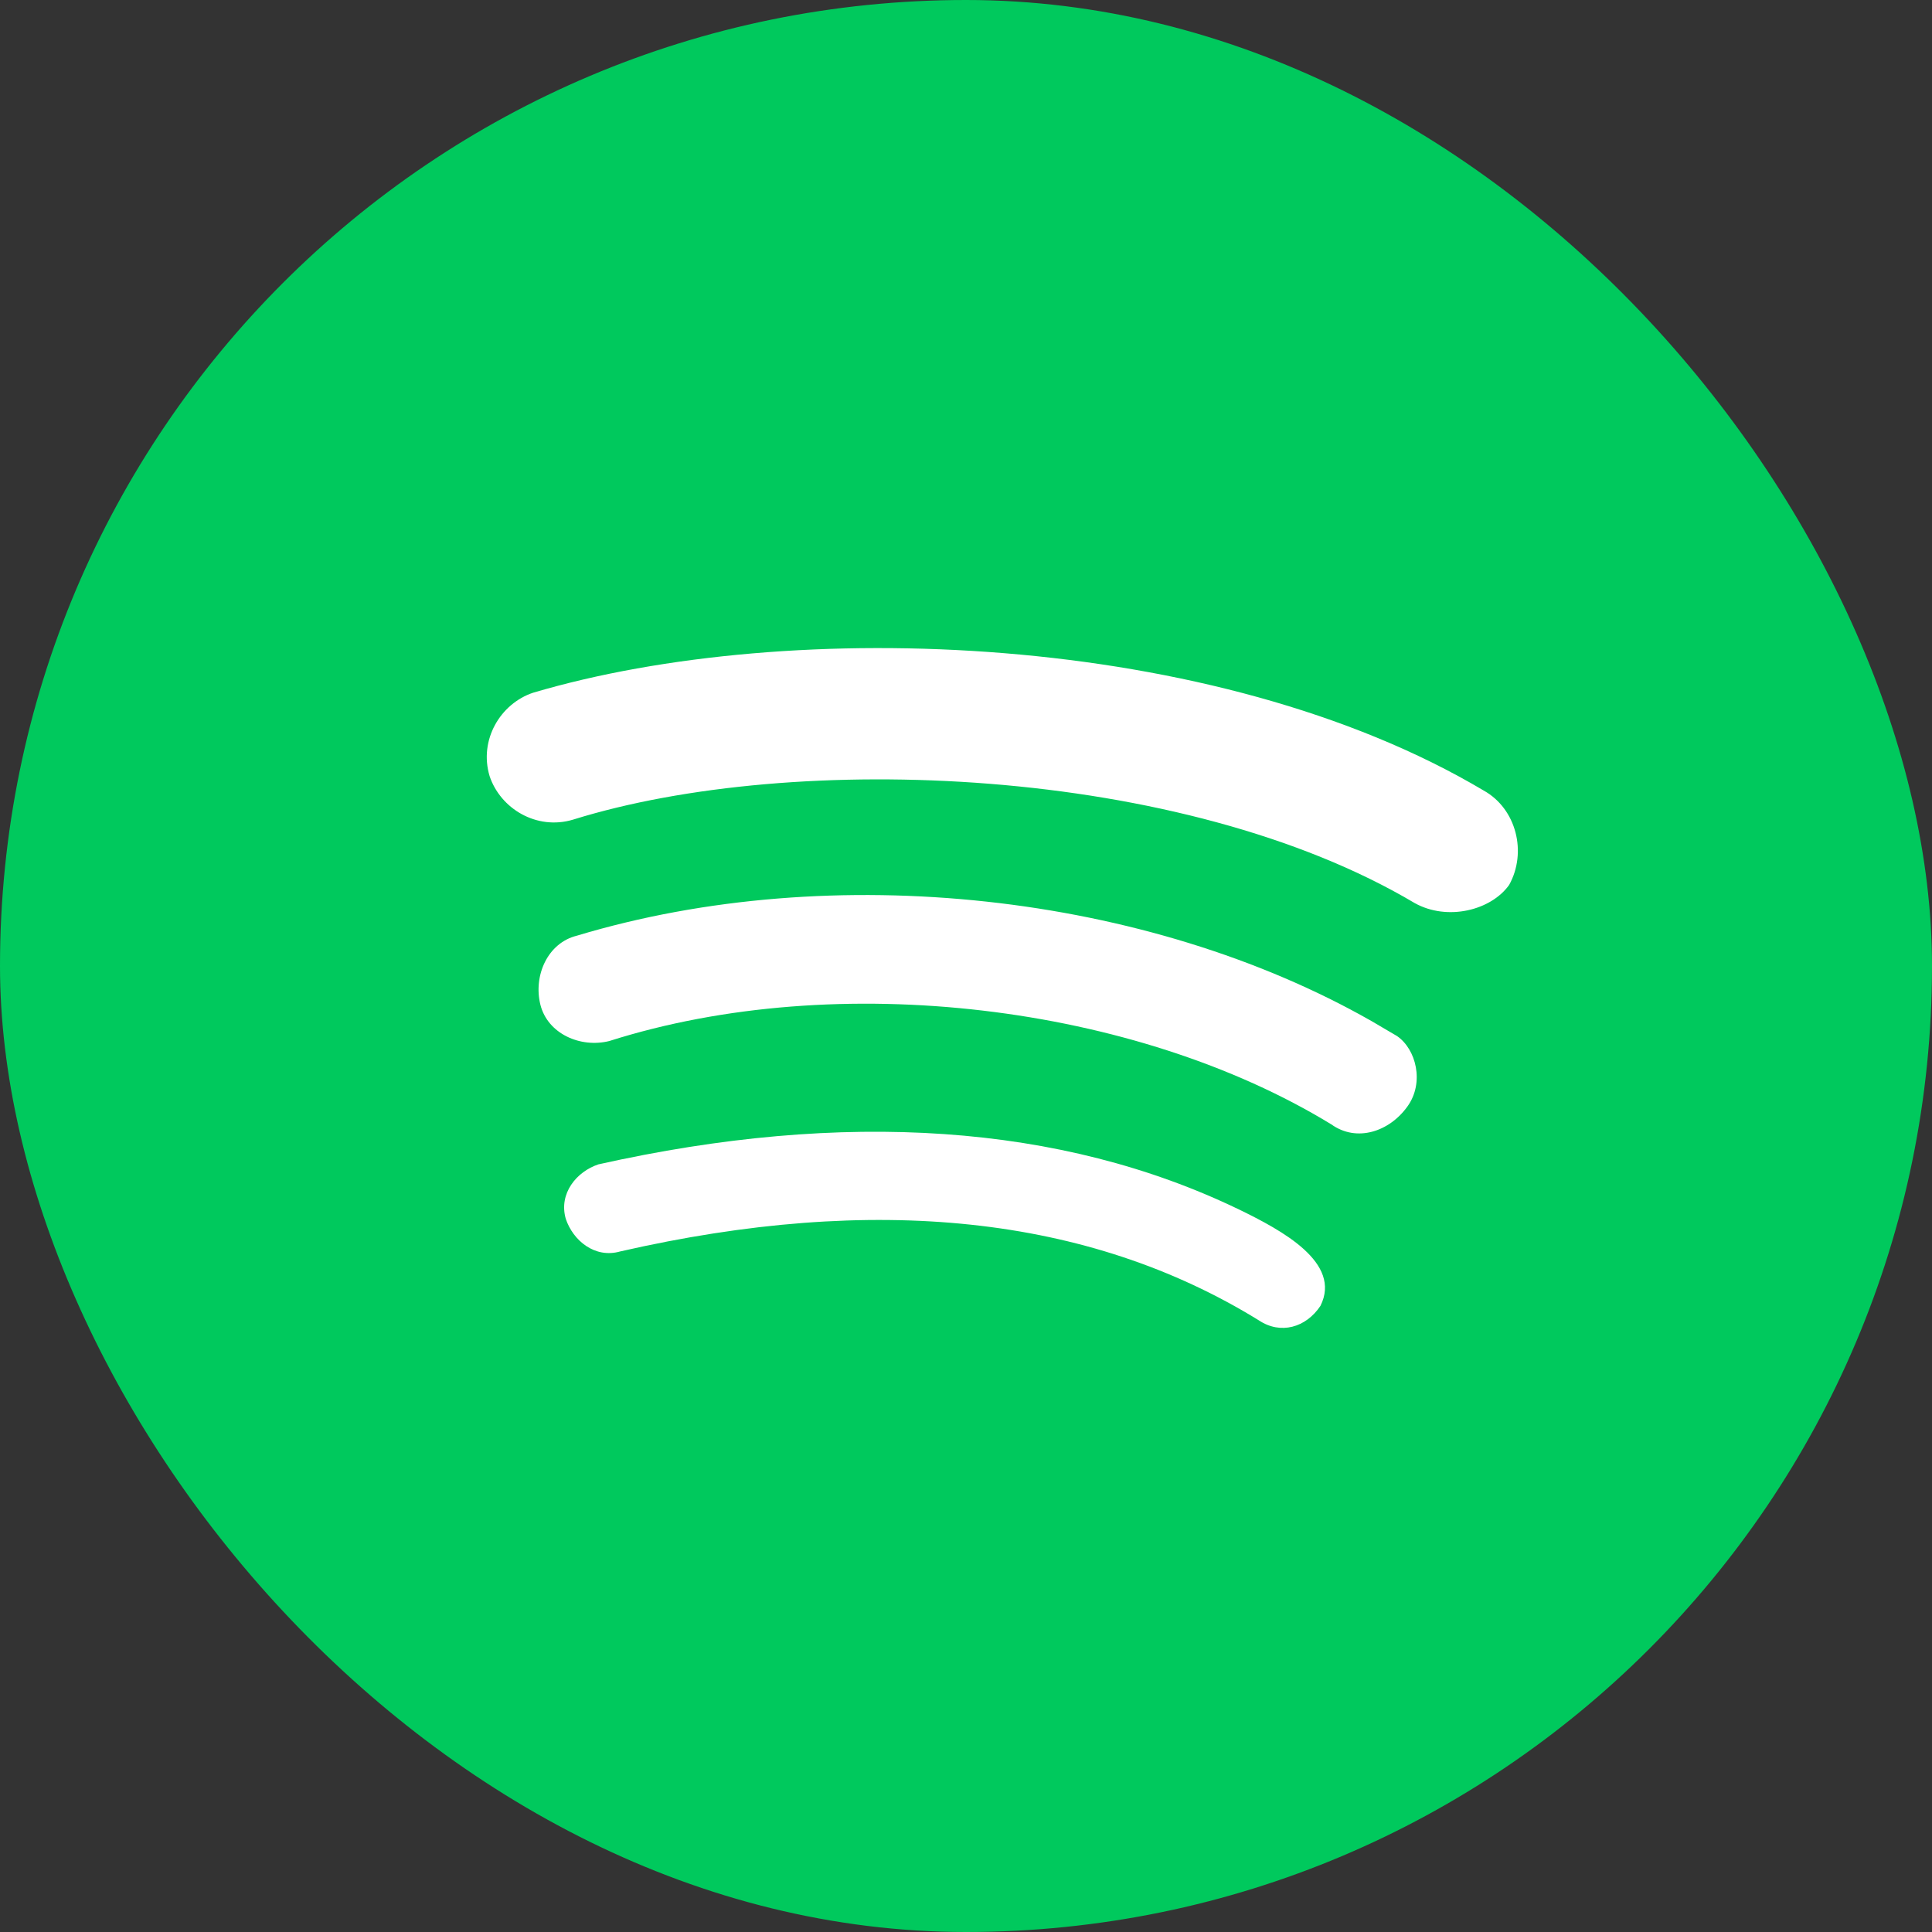 <svg width="24" height="24" viewBox="0 0 24 24" fill="none" xmlns="http://www.w3.org/2000/svg">
    <rect x="0" y="0" width="24" height="24" fill="#333333" stroke="none"/>
    <g clip-path="url(#clip0_759_13368)">
        <rect width="24" height="24" rx="12" fill="#00C95D" />
        <path
            d="M7.434 14.464C10.486 13.781 13.181 13.958 15.39 15.024C15.929 15.285 16.671 15.687 16.403 16.222C16.223 16.492 15.908 16.582 15.638 16.402C13.519 15.095 10.859 14.825 7.704 15.546C7.389 15.636 7.118 15.41 7.028 15.14C6.938 14.825 7.163 14.554 7.434 14.464ZM7.164 11.624C10.351 10.664 14.257 11.1 17.039 12.685L17.354 12.87C17.591 13.032 17.697 13.447 17.485 13.743C17.26 14.059 16.854 14.193 16.539 13.968C14.105 12.48 10.409 12.03 7.569 12.932C7.209 13.022 6.803 12.841 6.713 12.481C6.623 12.12 6.803 11.714 7.164 11.624ZM6.623 8.605C9.823 7.658 15.096 7.838 18.432 9.821C18.837 10.047 18.972 10.588 18.747 10.993C18.522 11.309 17.981 11.444 17.575 11.219C14.69 9.506 9.867 9.325 7.118 10.182C6.667 10.317 6.217 10.046 6.082 9.641C5.947 9.19 6.217 8.74 6.623 8.605Z"
            fill="white" />
    </g>
    <defs>
        <clipPath id="clip0_759_13368">
            <rect width="24" height="24" rx="12" fill="white" />
        </clipPath>
    </defs>
</svg>
